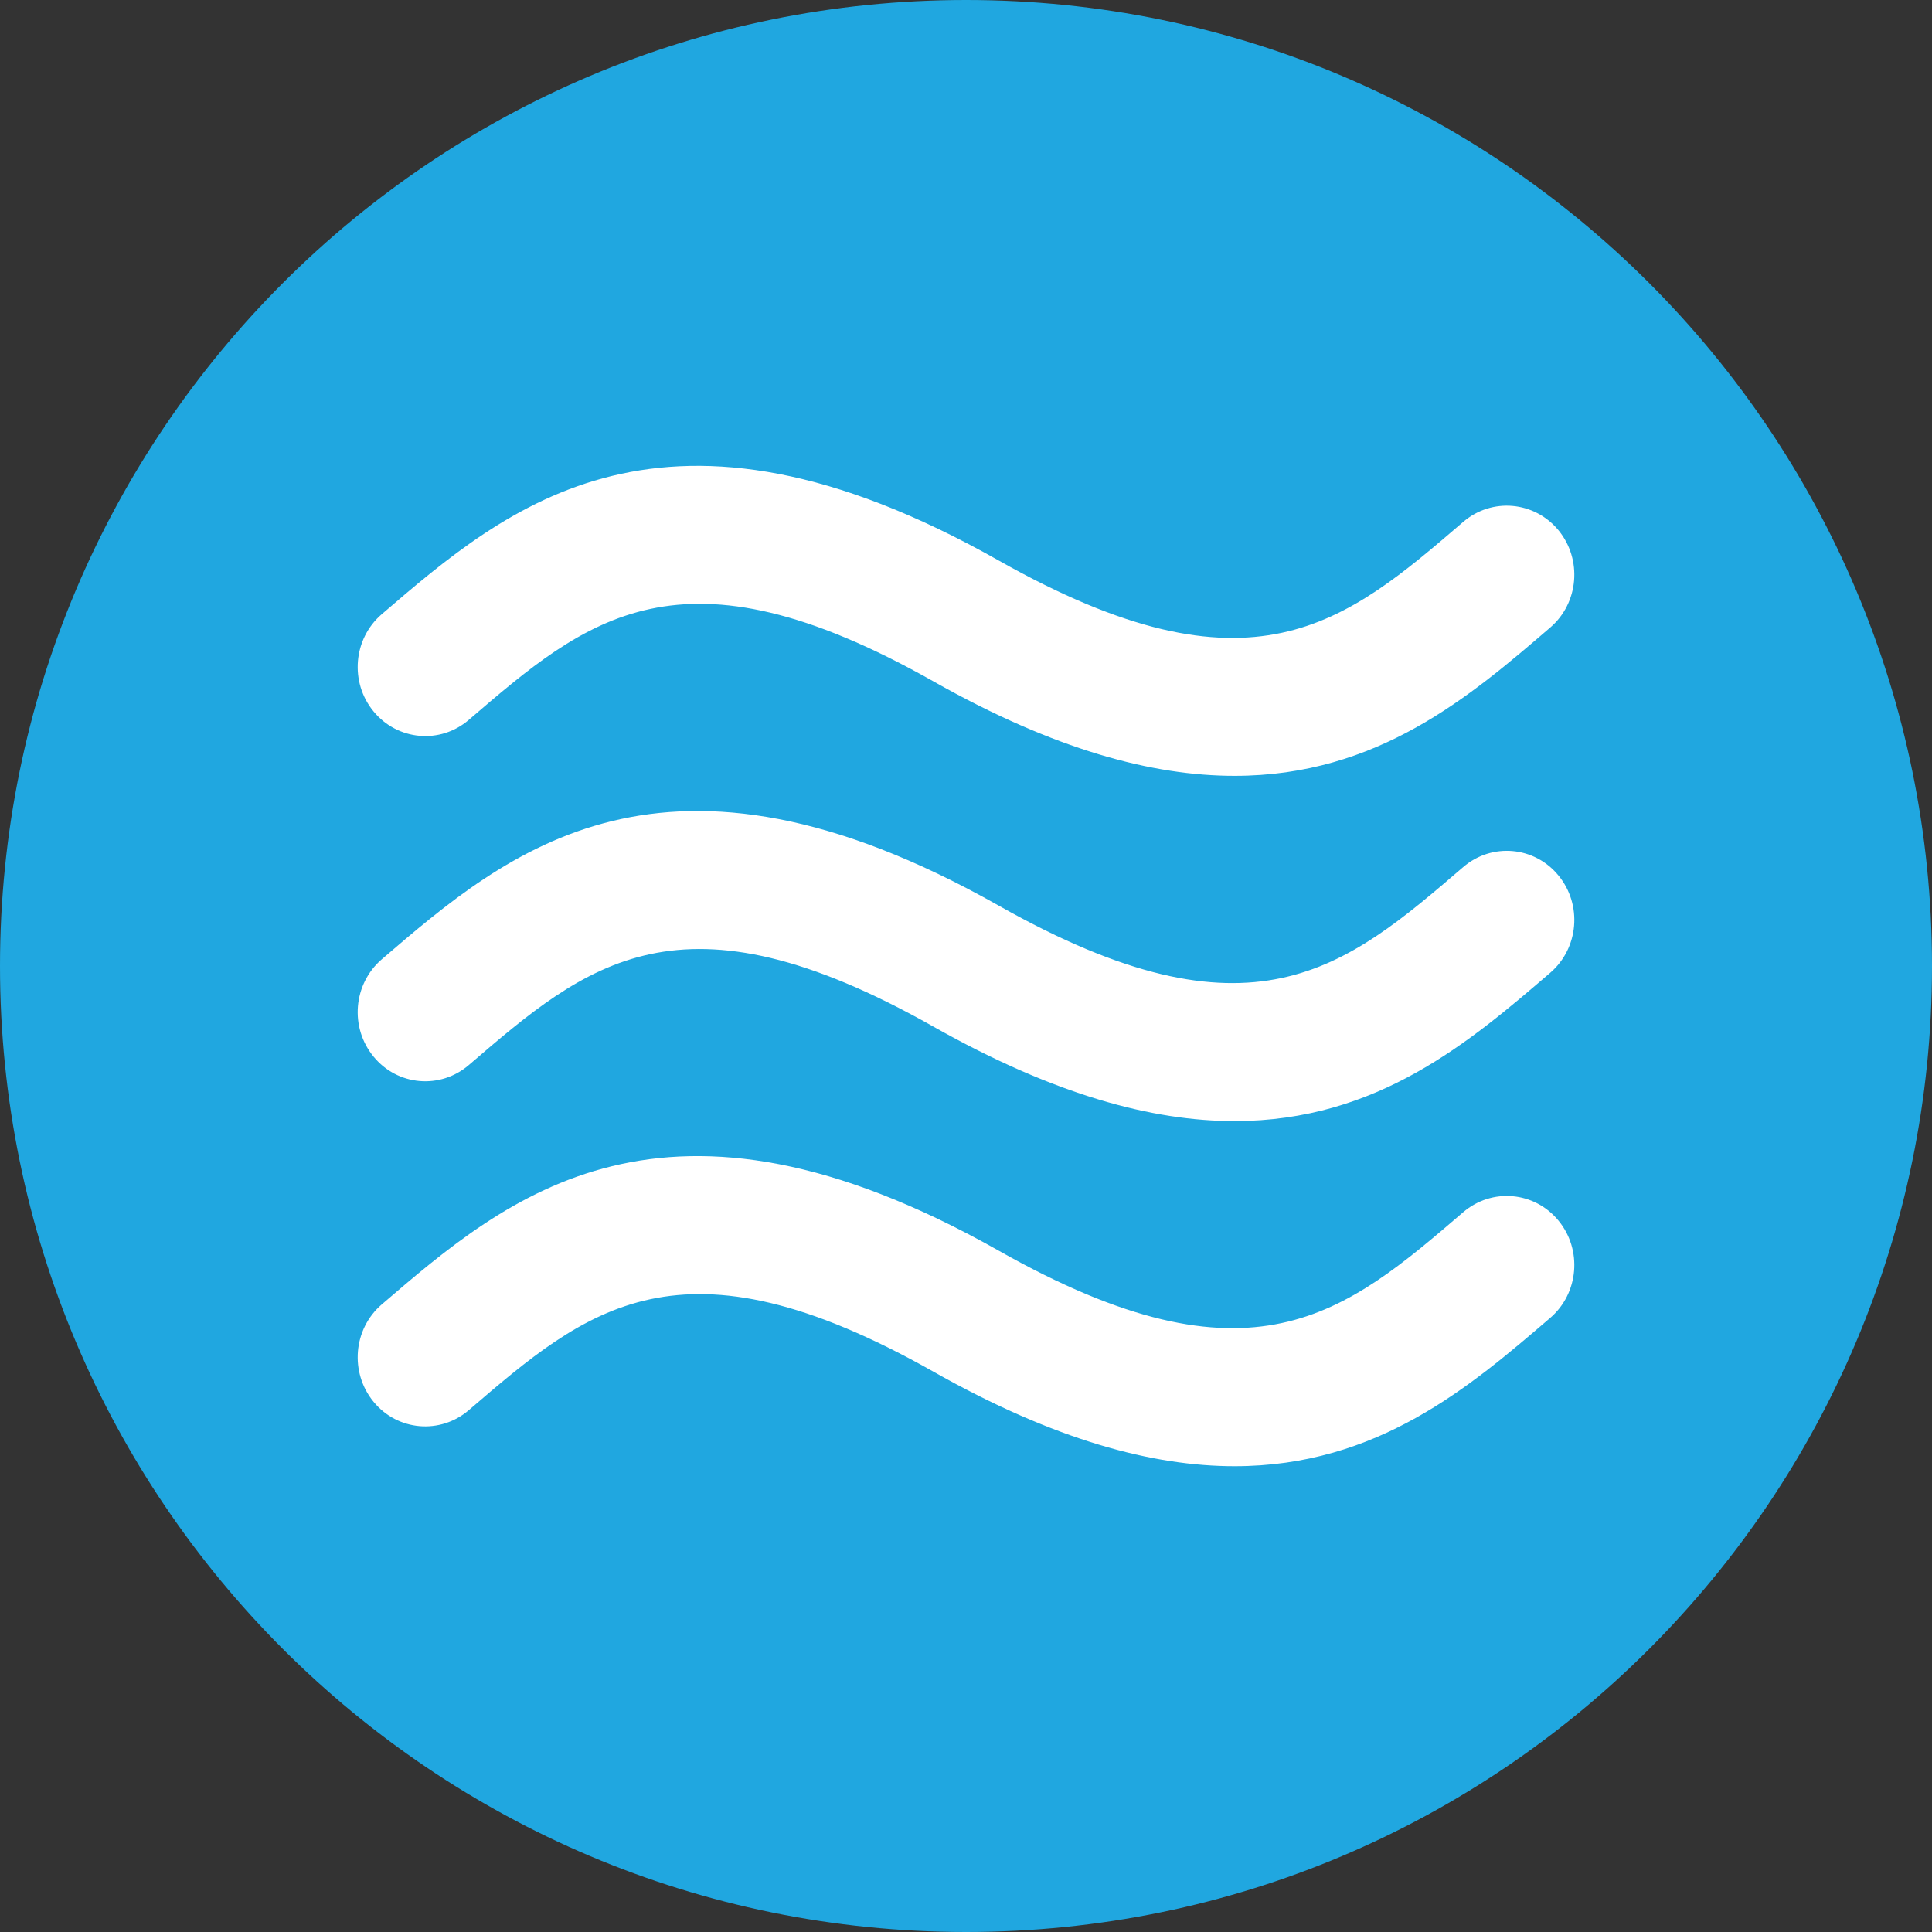 <?xml version="1.0" encoding="utf-8"?>
<!-- Generator: Adobe Illustrator 15.1.0, SVG Export Plug-In . SVG Version: 6.00 Build 0)  -->
<!DOCTYPE svg PUBLIC "-//W3C//DTD SVG 1.1//EN" "http://www.w3.org/Graphics/SVG/1.1/DTD/svg11.dtd">
<svg version="1.1" id="Layer_1" xmlns="http://www.w3.org/2000/svg" xmlns:xlink="http://www.w3.org/1999/xlink" x="0px" y="0px"
	 width="28.483px" height="28.483px" viewBox="0 0 28.483 28.483" enable-background="new 0 0 28.483 28.483" xml:space="preserve">
<rect x="0" y="0" width="28.483" height="28.483" fill="#333333" stroke="none"/>
<g>
	<defs>
		<rect id="SVGID_1_" y="0" width="28.484" height="28.484"/>
	</defs>
	<clipPath id="SVGID_2_">
		<use xlink:href="#SVGID_1_"  overflow="visible"/>
	</clipPath>
	<path clip-path="url(#SVGID_2_)" fill="#20A7E0" d="M28.483,14.242c0,7.865-6.376,14.241-14.241,14.241
		C6.376,28.482,0,22.106,0,14.242S6.376,0,14.242,0C22.107,0,28.483,6.377,28.483,14.242"/>
	<path clip-path="url(#SVGID_2_)" fill="#FFFFFF" d="M6.911,10.613c1.741-1.495,3.116-2.678,6.848-0.569
		c1.792,1.013,3.238,1.394,4.442,1.394c2.107,0,3.473-1.171,4.654-2.187c0.421-0.361,0.475-1.003,0.121-1.434
		c-0.354-0.429-0.983-0.485-1.404-0.123c-1.741,1.495-3.116,2.677-6.849,0.569C9.793,5.477,7.484,7.461,5.628,9.055
		c-0.421,0.362-0.475,1.004-0.12,1.434C5.861,10.918,6.49,10.975,6.911,10.613 M21.572,12.783c-1.741,1.495-3.116,2.677-6.849,0.568
		c-4.931-2.785-7.239-0.801-9.095,0.792c-0.421,0.363-0.475,1.004-0.12,1.435c0.353,0.431,0.982,0.485,1.403,0.124
		c1.741-1.496,3.116-2.677,6.848-0.568c1.792,1.012,3.238,1.394,4.442,1.394c2.107,0,3.473-1.173,4.654-2.187
		c0.421-0.362,0.475-1.003,0.121-1.434C22.622,12.475,21.993,12.421,21.572,12.783 M21.572,17.871
		c-1.741,1.494-3.116,2.677-6.849,0.567c-4.931-2.785-7.239-0.8-9.095,0.793c-0.421,0.362-0.475,1.004-0.12,1.436
		c0.353,0.43,0.982,0.484,1.403,0.123c1.741-1.495,3.116-2.678,6.848-0.569c1.792,1.013,3.238,1.395,4.442,1.395
		c2.107,0,3.473-1.173,4.654-2.187c0.421-0.362,0.475-1.004,0.121-1.434C22.622,17.563,21.993,17.51,21.572,17.871"/>
</g>
</svg>
